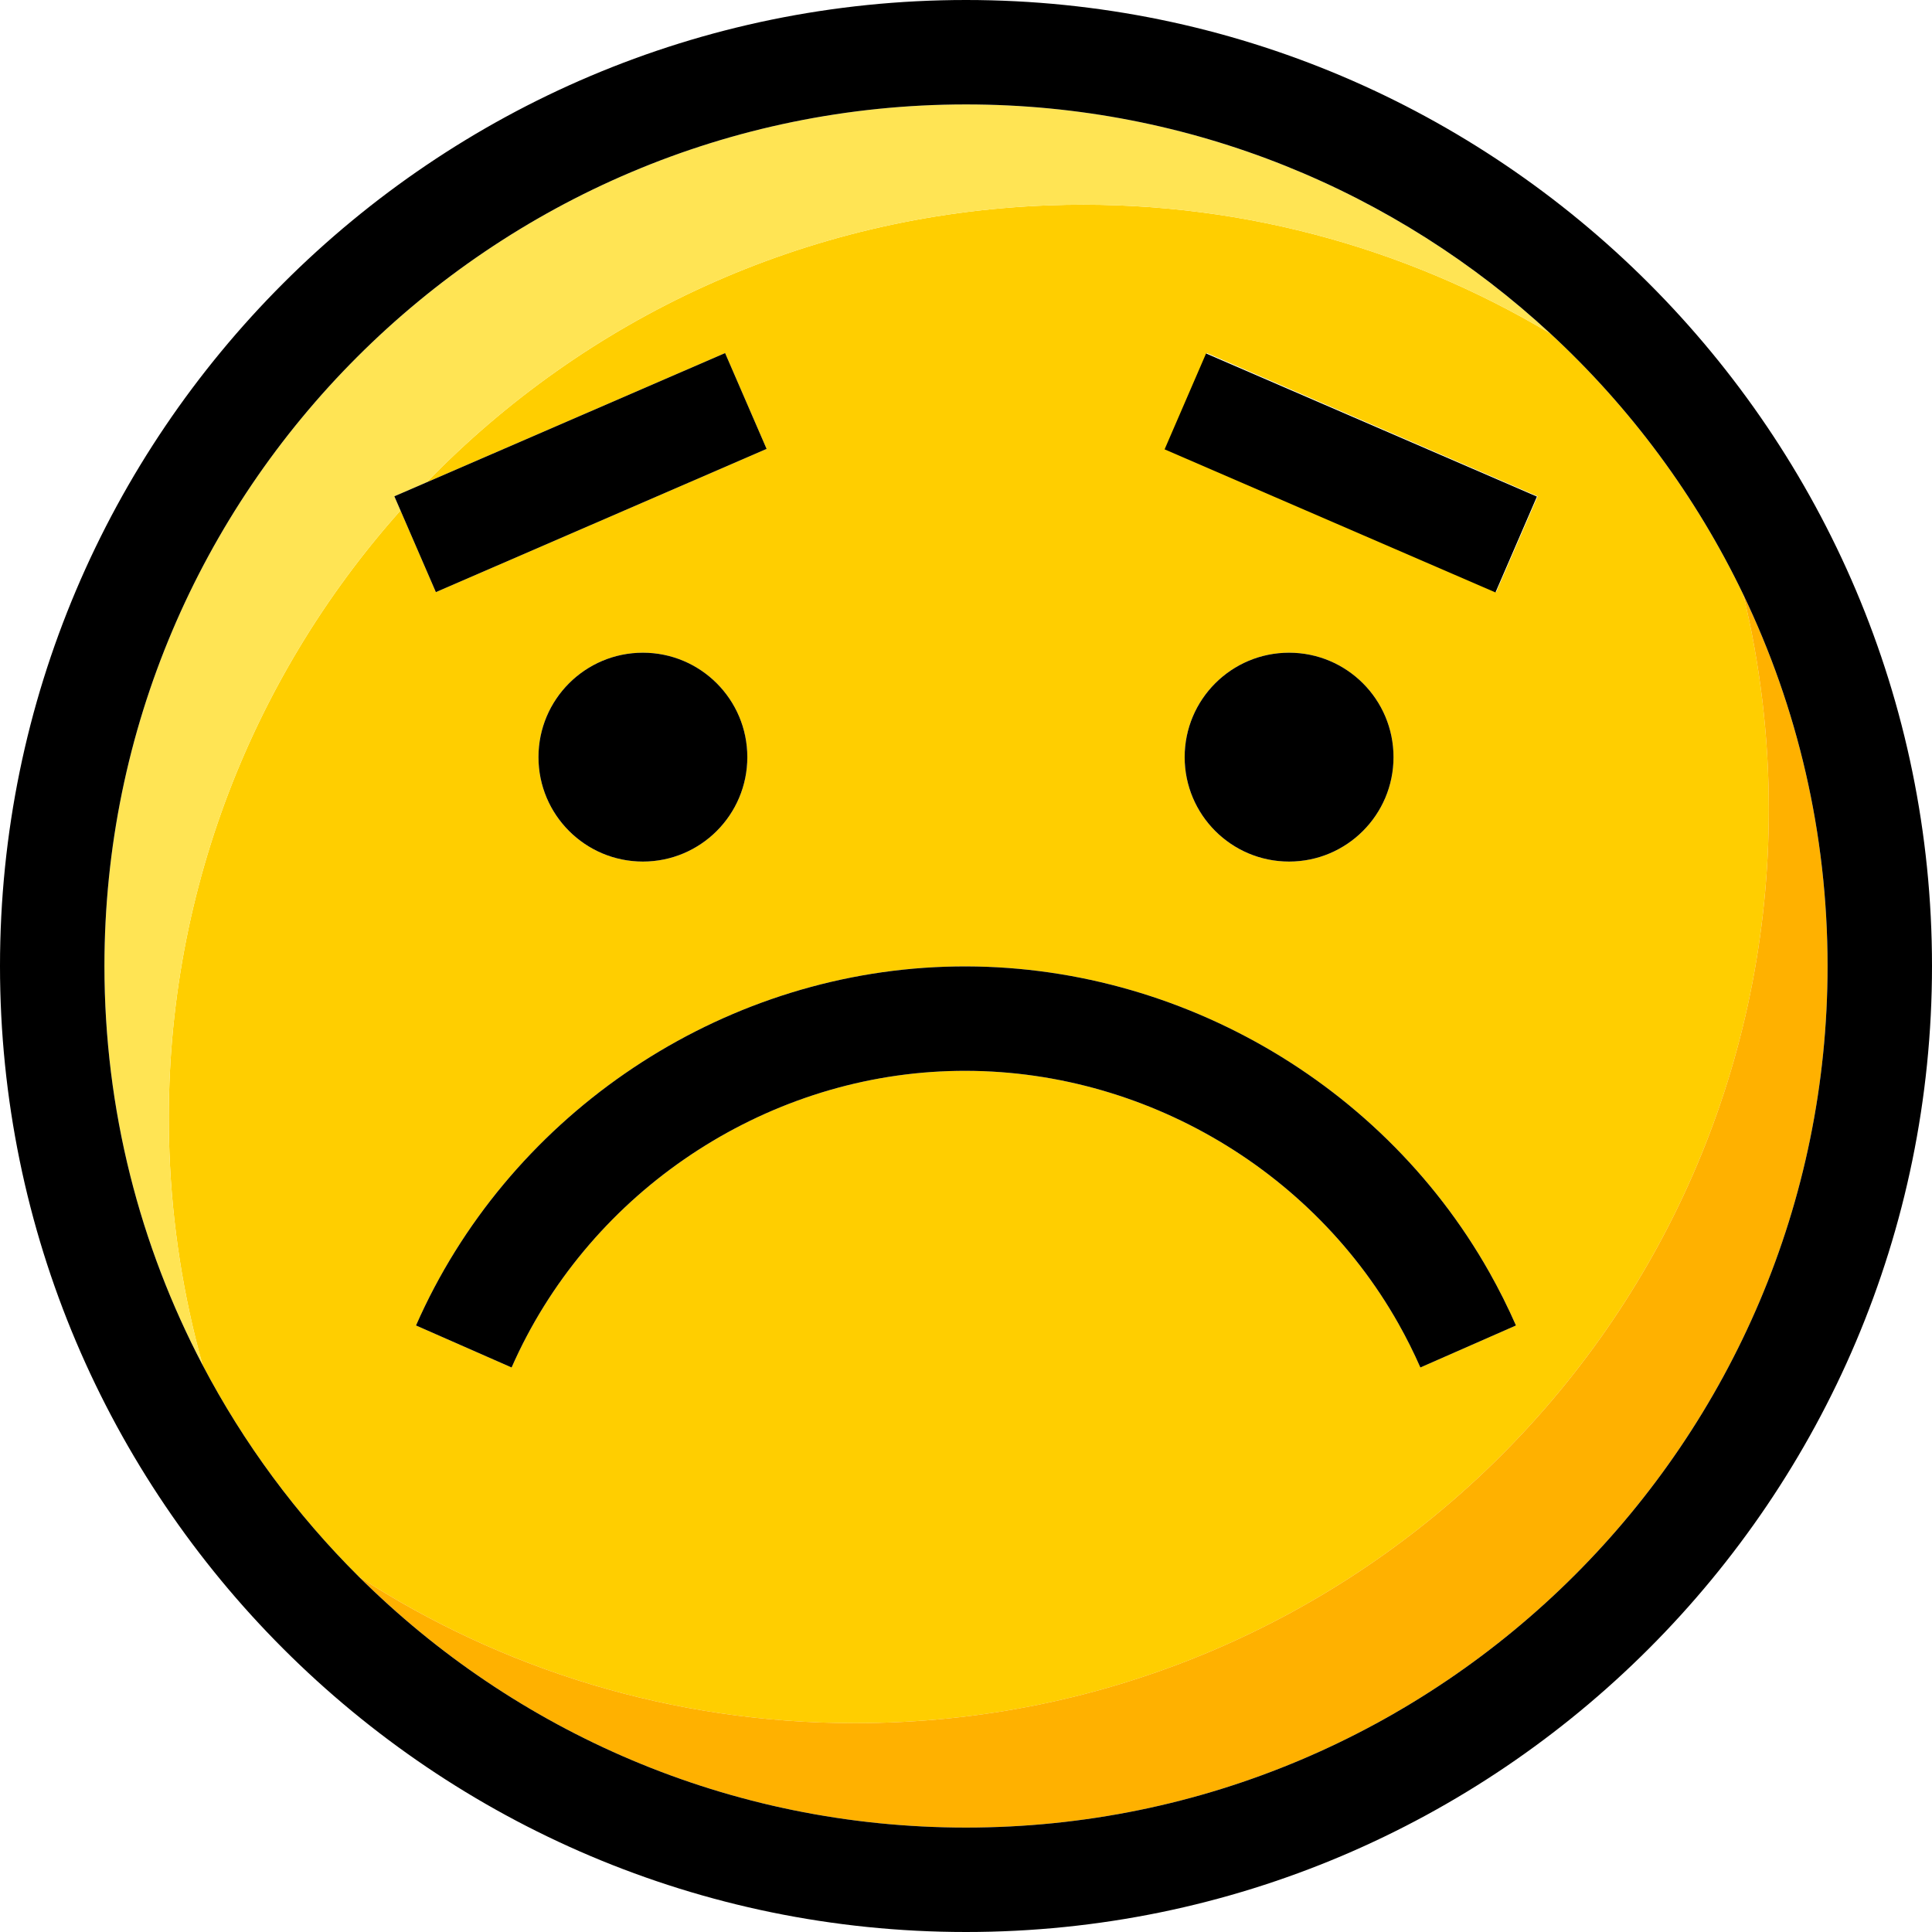 <?xml version="1.0" encoding="iso-8859-1"?>
<!-- Generator: Adobe Illustrator 19.0.0, SVG Export Plug-In . SVG Version: 6.00 Build 0)  -->
<svg version="1.1" id="Layer_1" xmlns="http://www.w3.org/2000/svg" xmlns:xlink="http://www.w3.org/1999/xlink" x="0px" y="0px"
	 viewBox="0 0 295.996 295.996" style="enable-background:new 0 0 295.996 295.996;" xml:space="preserve">
<g>
	<path style="fill:#FFCE00;" d="M270.996,123.998c0-11.334-1.363-22.348-3.907-32.9c-7.269-15.152-17.35-28.708-29.558-39.996
		c-22.391-13.376-48.766-20.666-76.772-19.645c-37.566,1.369-71.131,17.422-95.386,42.433l45.716-19.798l6.359,14.682L66.777,90.718
		l-5.418-12.51c-23.196,26.016-36.774,60.674-35.404,98.255c0.413,11.304,2.17,22.239,5.087,32.673
		c6.303,12.01,14.397,22.938,23.934,32.42c21.892,14.189,47.99,22.44,76.023,22.44C208.316,263.996,270.996,201.316,270.996,123.998
		z M184.904,54.092l50.672,21.944l-6.359,14.682l-50.672-21.944L184.904,54.092z M213.497,115.998c0,8.836-7.164,16-16,16
		s-16-7.164-16-16s7.164-16,16-16S213.497,107.162,213.497,115.998z M98.497,99.998c8.836,0,16,7.164,16,16s-7.164,16-16,16
		s-16-7.164-16-16S89.661,99.998,98.497,99.998z M78.384,209.508l-14.648-6.438c13.872-31.566,45.052-53.112,79.435-54.892
		c34.606-1.798,67.991,16.555,85.014,46.744c1.486,2.636,2.857,5.377,4.075,8.148l-14.648,6.436
		c-1.005-2.286-2.136-4.548-3.363-6.724c-14.066-24.946-41.666-40.108-70.25-38.626C115.599,165.627,89.845,183.428,78.384,209.508z
		"/>
	<path style="fill:#FFB100;" d="M267.089,91.098c2.544,10.553,3.907,21.566,3.907,32.9c0,77.318-62.68,139.998-139.998,139.998
		c-28.032,0-54.131-8.251-76.023-22.44c23.88,23.744,56.766,38.44,93.023,38.44c72.784,0,131.998-59.214,131.998-131.998
		C279.996,127.636,275.358,108.337,267.089,91.098z"/>
	<path style="fill:#FFE454;" d="M61.359,78.208l-0.941-2.172l4.956-2.146c24.255-25.011,57.819-41.063,95.386-42.433
		c28.006-1.021,54.381,6.268,76.772,19.645C213.985,29.328,182.521,16,147.998,16C75.214,16,16,75.214,16,147.998
		c0,22.049,5.442,42.849,15.042,61.138c-2.917-10.434-4.674-21.369-5.087-32.673C24.585,138.882,38.163,104.224,61.359,78.208z"/>
	<path d="M147.998,0C66.392,0,0,66.392,0,147.998s66.392,147.998,147.998,147.998s147.998-66.392,147.998-147.998
		S229.605,0,147.998,0z M147.998,279.996c-36.257,0-69.143-14.696-93.023-38.44c-9.536-9.482-17.631-20.41-23.934-32.42
		C21.442,190.847,16,170.047,16,147.998C16,75.214,75.214,16,147.998,16c34.523,0,65.987,13.328,89.533,35.102
		c12.208,11.288,22.289,24.844,29.558,39.996c8.27,17.239,12.907,36.538,12.907,56.9
		C279.996,220.782,220.782,279.996,147.998,279.996z M92.132,276.394c0.24,0.105,0.48,0.212,0.722,0.316
		C92.612,276.605,92.372,276.499,92.132,276.394z"/>
	<circle cx="98.497" cy="115.998" r="16"/>
	<circle cx="197.497" cy="115.998" r="16"/>
	
		<rect x="179.443" y="64.402" transform="matrix(-0.918 -0.397 0.397 -0.918 368.277 221.125)" width="55.218" height="15.999"/>
	<polygon points="61.359,78.208 66.777,90.718 117.449,68.774 111.09,54.092 65.374,73.89 60.418,76.036 	"/>
	<path d="M214.247,202.783c1.228,2.176,2.358,4.438,3.363,6.724l14.648-6.436c-1.218-2.771-2.589-5.513-4.075-8.148
		c-17.022-30.189-50.407-48.542-85.014-46.744c-34.383,1.779-65.563,23.325-79.435,54.892l14.648,6.438
		c11.461-26.08,37.215-43.881,65.613-45.351C172.581,162.675,200.181,177.837,214.247,202.783z"/>
</g>
<g>
</g>
<g>
</g>
<g>
</g>
<g>
</g>
<g>
</g>
<g>
</g>
<g>
</g>
<g>
</g>
<g>
</g>
<g>
</g>
<g>
</g>
<g>
</g>
<g>
</g>
<g>
</g>
<g>
</g>
</svg>
